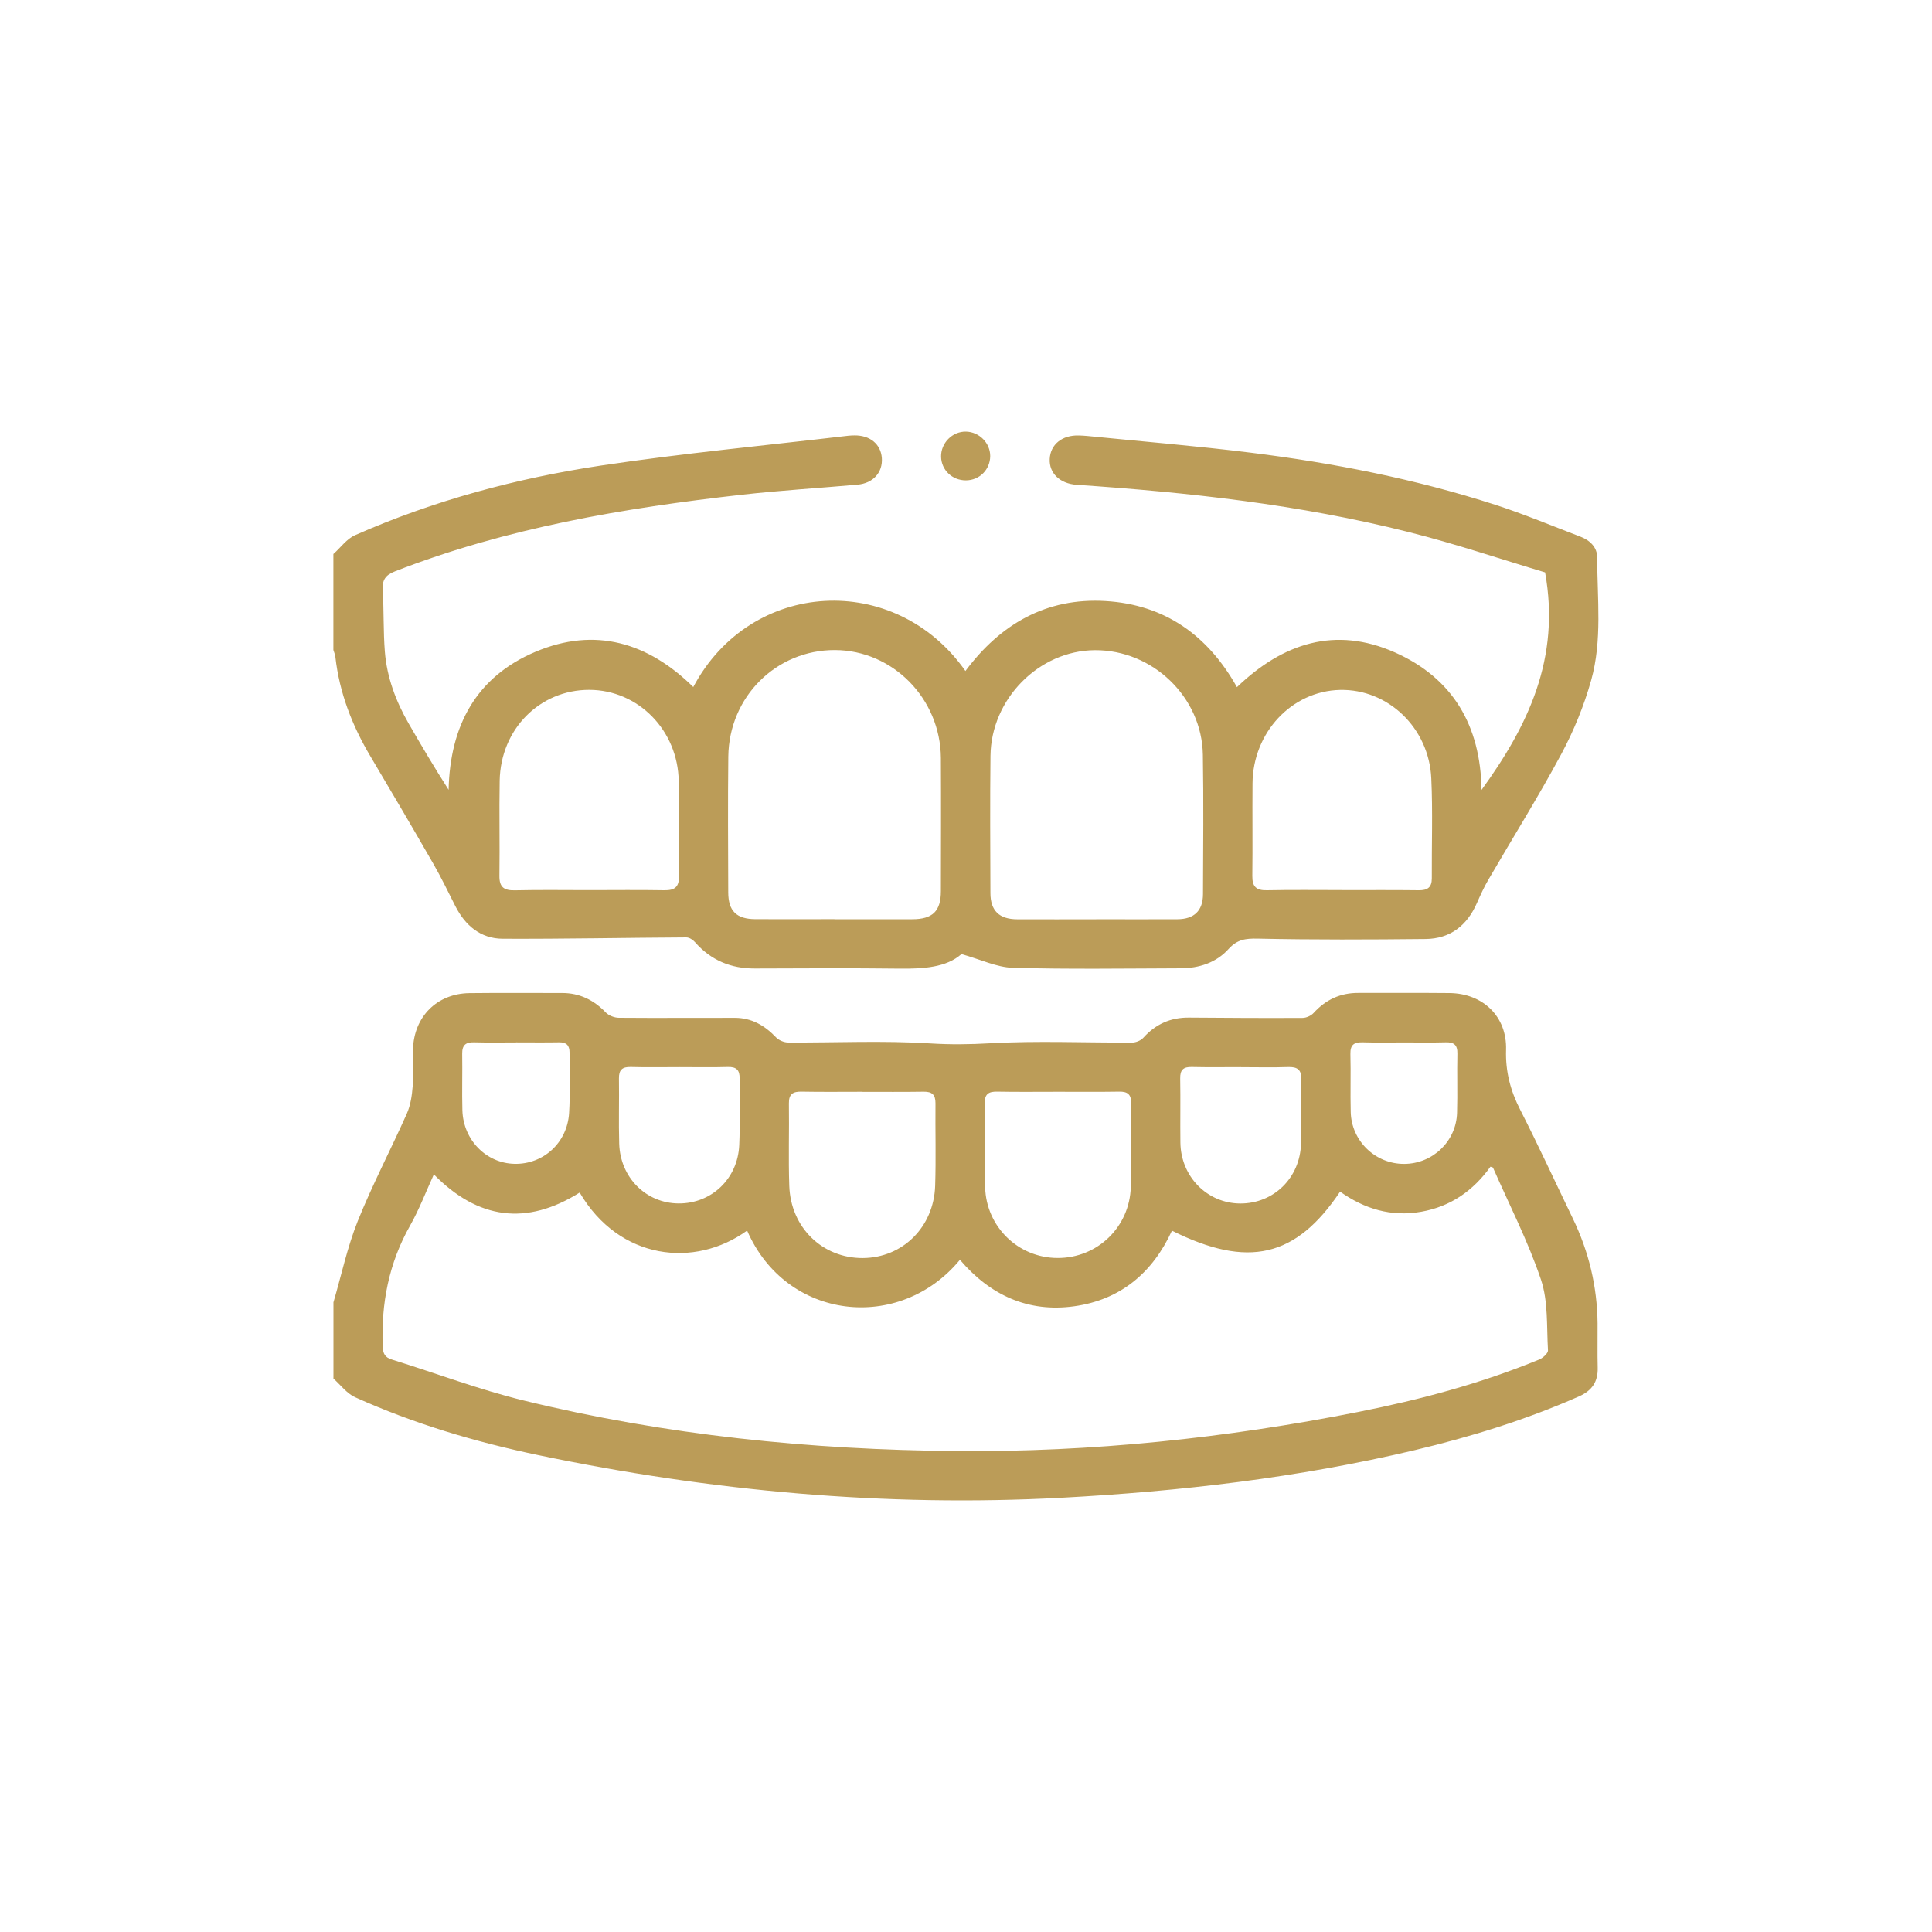 <?xml version="1.0" encoding="UTF-8"?>
<svg id="Layer_1" data-name="Layer 1" xmlns="http://www.w3.org/2000/svg" viewBox="0 0 300 300">
  <defs>
    <style>
      .cls-1 {
        fill: #bb9c58;
      }
    </style>
  </defs>
  <path class="cls-1" d="M51.79,202.19c1.23-4.2,2.14-8.53,3.76-12.58,2.28-5.67,5.14-11.11,7.63-16.7,.57-1.29,.79-2.79,.9-4.21,.15-1.9,0-3.83,.05-5.75,.14-5.08,3.72-8.67,8.76-8.74,4.79-.06,9.58,0,14.37-.02,2.72,0,4.91,1.06,6.79,3.01,.48,.5,1.36,.84,2.06,.84,6,.05,12.01,0,18.01,.01,2.58,0,4.62,1.18,6.38,3.03,.44,.46,1.25,.8,1.89,.8,7.35,.04,14.71-.32,22.03,.14,3.16,.2,6.18,.16,9.33-.02,7.32-.41,14.69-.08,22.03-.11,.59,0,1.35-.3,1.74-.73,1.92-2.13,4.24-3.18,7.11-3.15,5.88,.05,11.75,.08,17.63,.05,.58,0,1.33-.34,1.72-.77,1.88-2.06,4.14-3.12,6.93-3.11,4.73,.02,9.46-.03,14.18,.02,5.19,.06,8.93,3.65,8.77,8.82-.1,3.38,.68,6.34,2.2,9.31,2.84,5.57,5.45,11.25,8.17,16.88,2.48,5.14,3.78,10.55,3.84,16.26,.02,2.3-.04,4.6,.02,6.9,.06,2.19-.89,3.57-2.9,4.46-8.26,3.65-16.84,6.29-25.6,8.37-18.01,4.26-36.32,6.38-54.77,7.37-27.4,1.46-54.47-1.03-81.28-6.63-9.76-2.04-19.3-4.87-28.4-8.98-1.29-.58-2.25-1.91-3.36-2.89,0-3.96,0-7.92,0-11.89Zm64.21-11.1c-8.11,5.86-19.82,4.6-25.99-5.91-8.25,5.18-15.78,4.18-22.64-2.82-1.26,2.75-2.28,5.45-3.68,7.93-3.32,5.86-4.52,12.13-4.26,18.79,.04,1.14,.36,1.71,1.45,2.04,6.81,2.11,13.52,4.66,20.44,6.35,22.06,5.39,44.55,7.66,67.2,7.85,20.99,.18,41.82-2,62.43-6.08,9.59-1.9,19.01-4.41,28.07-8.14,.57-.24,1.38-.97,1.35-1.43-.22-3.68,.05-7.57-1.09-10.97-2-5.95-4.91-11.6-7.44-17.37-.03-.08-.22-.09-.4-.17-2.66,3.72-6.17,6.19-10.75,7-4.66,.83-8.82-.44-12.6-3.12-6.86,10.23-14.29,11.95-26.11,6.06-3.01,6.55-8,10.74-15.18,11.74-7.18,1-13.08-1.75-17.74-7.22-9.36,11.35-26.98,9.45-33.05-4.54Zm17.87-21.56c-3.13,0-6.25,.04-9.38-.02-1.34-.03-2.01,.35-1.99,1.82,.06,4.27-.09,8.55,.06,12.82,.23,6.49,5.17,11.24,11.43,11.2,6.16-.04,11.01-4.8,11.22-11.22,.14-4.27,.01-8.55,.05-12.82,.01-1.31-.52-1.81-1.83-1.79-3.19,.05-6.38,.02-9.57,.02Zm30.36,0c-3.12,0-6.25,.04-9.37-.02-1.35-.03-1.98,.36-1.95,1.83,.07,4.34-.05,8.68,.06,13.01,.17,6.16,5.15,10.97,11.23,10.99,6.19,.03,11.22-4.79,11.39-11.04,.11-4.33,0-8.67,.05-13.01,.02-1.34-.54-1.8-1.83-1.78-3.19,.05-6.38,.02-9.57,.02Zm28.49-3.83c-2.55,0-5.11,.04-7.66-.02-1.3-.03-1.83,.44-1.8,1.78,.06,3.32-.01,6.64,.03,9.96,.07,5.29,4.16,9.43,9.29,9.46,5.19,.02,9.3-3.97,9.44-9.3,.09-3.32-.03-6.64,.05-9.95,.04-1.55-.63-1.99-2.07-1.94-2.42,.08-4.85,.02-7.27,.02Zm-87.14,0c-2.55,0-5.1,.05-7.65-.02-1.31-.03-1.84,.45-1.82,1.77,.05,3.38-.06,6.76,.04,10.13,.15,5.27,4.17,9.26,9.22,9.29,5.1,.04,9.2-3.83,9.42-9.08,.15-3.44,.02-6.88,.06-10.32,.02-1.3-.49-1.83-1.82-1.79-2.48,.07-4.97,.02-7.46,.02Zm-25.45-3.83c-2.17,0-4.34,.04-6.51-.02-1.29-.04-1.87,.43-1.85,1.77,.05,2.93-.05,5.87,.03,8.8,.14,4.61,3.72,8.22,8.11,8.3,4.46,.09,8.18-3.27,8.46-7.9,.19-3.12,.05-6.25,.07-9.38,0-1.11-.48-1.61-1.63-1.59-2.23,.04-4.47,.01-6.7,.01Zm137.84,0c-2.11,0-4.21,.05-6.32-.02-1.34-.04-2,.33-1.96,1.82,.08,3-.03,6,.05,9,.11,4.51,3.83,8.08,8.3,8.06,4.42-.01,8.08-3.5,8.21-7.93,.09-3.06-.02-6.13,.05-9.19,.03-1.36-.54-1.8-1.82-1.76-2.17,.06-4.34,.02-6.51,.02Z"/>
  <path class="cls-1" d="M51.79,86.01c1.11-.99,2.05-2.34,3.35-2.91,12.22-5.39,25.04-8.83,38.19-10.81,12.74-1.91,25.59-3.12,38.39-4.63,.32-.04,.64-.04,.96-.05,2.41-.03,4.08,1.35,4.25,3.49,.17,2.25-1.34,3.95-3.8,4.16-5.98,.53-11.98,.89-17.94,1.56-18.36,2.07-36.52,5.14-53.86,11.9-1.51,.59-1.99,1.35-1.9,2.91,.19,3.18,.08,6.39,.33,9.56,.32,4,1.71,7.71,3.71,11.18,1.97,3.42,3.98,6.81,6.19,10.27,.21-9.93,4.27-17.55,13.51-21.44,9.25-3.9,17.46-1.43,24.48,5.48,8.92-16.8,31.37-18.01,42.26-2.49,5.44-7.29,12.56-11.41,21.76-10.86,9.2,.55,15.89,5.32,20.4,13.37,7.15-6.86,15.29-9.5,24.54-5.39,8.98,4,13.3,11.35,13.44,21.35,7.23-9.98,12.28-20.43,9.87-33.78-6.71-2-13.9-4.44-21.24-6.28-16.89-4.26-34.15-6.15-51.5-7.32-2.59-.18-4.3-1.8-4.18-4.02,.11-2.25,1.93-3.72,4.52-3.64,.45,.01,.89,.04,1.34,.08,8.45,.85,16.92,1.54,25.34,2.59,12.87,1.6,25.58,4.09,37.95,8.08,4.48,1.45,8.84,3.28,13.25,4.96,1.49,.57,2.61,1.64,2.61,3.24,0,6.37,.81,12.85-.94,19.07-1.11,3.95-2.7,7.85-4.64,11.46-3.56,6.63-7.56,13.03-11.34,19.54-.67,1.15-1.22,2.37-1.76,3.59-1.53,3.49-4.14,5.54-7.97,5.58-8.69,.09-17.38,.13-26.06-.06-1.91-.04-3.19,.13-4.54,1.62-1.91,2.12-4.58,2.98-7.44,2.99-8.69,.03-17.38,.16-26.06-.08-2.48-.07-4.94-1.28-7.97-2.13-2.33,2.08-5.91,2.3-9.62,2.26-7.47-.09-14.95-.05-22.43-.02-3.74,.02-6.84-1.27-9.32-4.09-.32-.37-.89-.74-1.35-.74-9.51,.05-19.02,.25-28.52,.21-3.41-.02-5.8-2.04-7.34-5.06-1.12-2.21-2.19-4.45-3.43-6.6-3.21-5.59-6.48-11.14-9.77-16.69-2.84-4.78-4.8-9.85-5.43-15.4-.04-.37-.2-.73-.31-1.09,0-4.98,0-9.97,0-14.95Zm77.78,56.73c4.02,0,8.05,0,12.07,0,3.18,0,4.46-1.25,4.46-4.36,.01-6.9,.04-13.79,0-20.69-.07-9.22-7.47-16.72-16.45-16.75-9.11-.03-16.45,7.25-16.56,16.54-.08,7.02-.03,14.05-.01,21.07,0,2.92,1.28,4.17,4.23,4.18,4.09,.02,8.17,0,12.26,0Zm40.64,0c4.22,0,8.43,.03,12.65,0,2.58-.02,3.93-1.34,3.94-3.89,.03-7.22,.1-14.44-.02-21.66-.15-8.97-7.81-16.29-16.78-16.23-8.66,.06-16.1,7.54-16.2,16.42-.08,7.09-.03,14.18-.01,21.28,0,2.76,1.37,4.08,4.16,4.09,4.09,.02,8.18,0,12.27,0Zm-78.76-4.52c3.9,0,7.79-.05,11.69,.02,1.62,.03,2.32-.5,2.29-2.19-.07-4.92,.03-9.84-.04-14.75-.12-7.91-6.3-14.17-13.89-14.18-7.69-.01-13.77,6.1-13.91,14.11-.09,4.92,.03,9.84-.04,14.75-.03,1.8,.72,2.31,2.41,2.27,3.83-.09,7.66-.03,11.5-.03Zm116.97,0c3.96,0,7.92-.03,11.88,.02,1.34,.02,2.04-.42,2.03-1.85-.03-5.17,.16-10.36-.08-15.52-.35-7.85-6.73-13.9-14.16-13.74-7.5,.17-13.54,6.59-13.6,14.52-.04,4.79,.03,9.58-.03,14.37-.02,1.66,.61,2.26,2.26,2.22,3.9-.08,7.79-.03,11.69-.03Z"/>
  <path class="cls-1" d="M149.99,74.59c-2.13,.01-3.82-1.6-3.86-3.67-.04-2.13,1.75-3.94,3.86-3.9,2.07,.04,3.78,1.78,3.77,3.81-.02,2.1-1.67,3.75-3.77,3.76Z"/>
</svg>